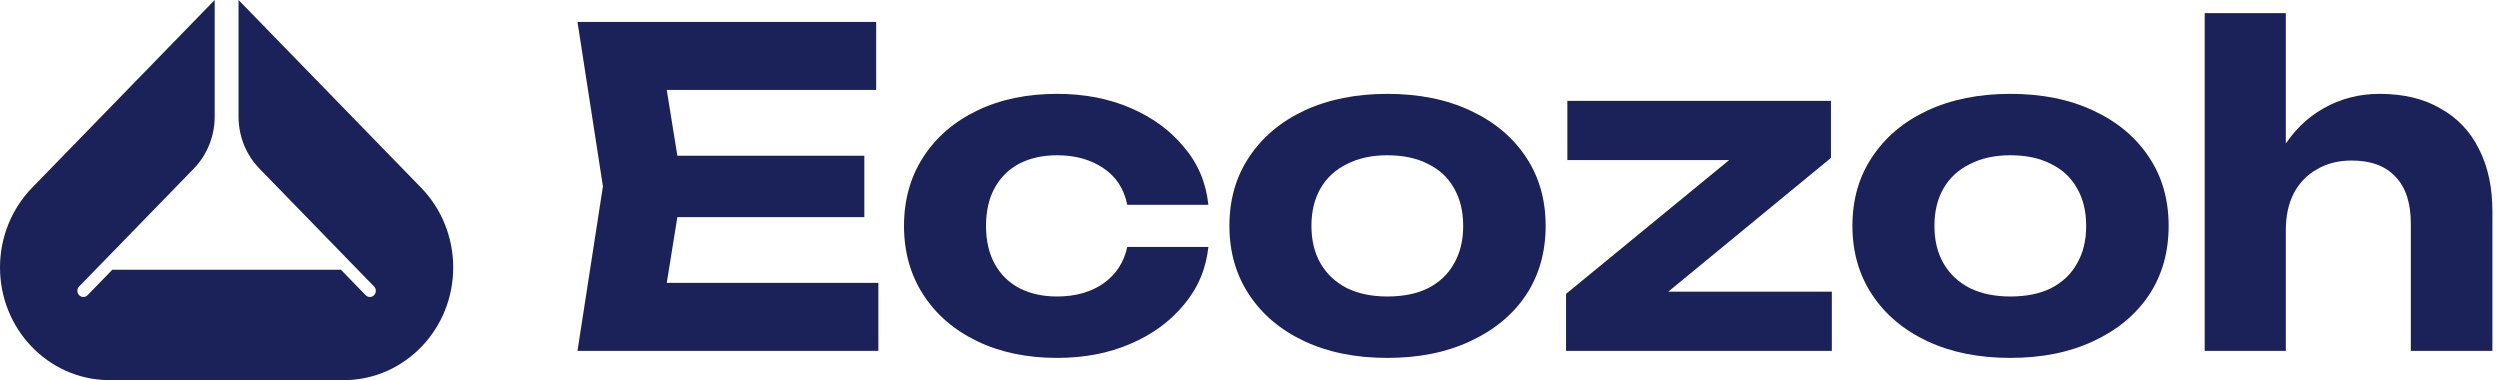 <svg width="171" height="26" viewBox="0 0 171 26" fill="none" xmlns="http://www.w3.org/2000/svg">
<path d="M23.658 26C27.728 25.915 31 22.495 31 18.29C31 16.245 30.21 14.284 28.804 12.839L16.316 0V7.98C16.316 9.315 16.831 10.595 17.75 11.538L20.675 14.546L20.683 14.554L25.588 19.597C25.747 19.761 25.747 20.026 25.588 20.19C25.428 20.354 25.17 20.354 25.011 20.19L23.32 18.452H7.68L5.989 20.19C5.83 20.354 5.571 20.354 5.412 20.19C5.253 20.026 5.253 19.761 5.412 19.597L10.317 14.554L10.325 14.546L13.251 11.538C14.168 10.595 14.684 9.315 14.684 7.98V0L2.196 12.839C0.79 14.284 0 16.245 0 18.29C0 22.495 3.272 25.915 7.342 26H23.658Z" fill="#1A2259"/>
<path d="M59.12 10.65V14.85H42.83V10.65H59.12ZM46.67 12.75L45.17 22.05L42.8 19.35H60.08V24H39.5L41.24 12.75L39.5 1.5H59.93V6.15H42.8L45.17 3.45L46.67 12.75Z" fill="#1A2259"/>
<path d="M82.654 16.89C82.494 18.39 81.934 19.71 80.974 20.85C80.034 21.99 78.814 22.88 77.314 23.52C75.834 24.16 74.164 24.48 72.304 24.48C70.244 24.48 68.424 24.1 66.844 23.34C65.264 22.58 64.034 21.52 63.154 20.16C62.274 18.8 61.834 17.23 61.834 15.45C61.834 13.67 62.274 12.1 63.154 10.74C64.034 9.38 65.264 8.32 66.844 7.56C68.424 6.8 70.244 6.42 72.304 6.42C74.164 6.42 75.834 6.74 77.314 7.38C78.814 8.02 80.034 8.91 80.974 10.05C81.934 11.17 82.494 12.49 82.654 14.01H77.104C76.884 12.91 76.334 12.07 75.454 11.49C74.594 10.91 73.544 10.62 72.304 10.62C71.324 10.62 70.464 10.81 69.724 11.19C69.004 11.57 68.444 12.12 68.044 12.84C67.644 13.56 67.444 14.43 67.444 15.45C67.444 16.47 67.644 17.34 68.044 18.06C68.444 18.78 69.004 19.33 69.724 19.71C70.464 20.09 71.324 20.28 72.304 20.28C73.564 20.28 74.624 19.98 75.484 19.38C76.344 18.76 76.884 17.93 77.104 16.89H82.654Z" fill="#1A2259"/>
<path d="M94.892 24.48C92.732 24.48 90.842 24.1 89.222 23.34C87.602 22.58 86.342 21.52 85.442 20.16C84.542 18.8 84.092 17.23 84.092 15.45C84.092 13.65 84.542 12.08 85.442 10.74C86.342 9.38 87.602 8.32 89.222 7.56C90.862 6.8 92.752 6.42 94.892 6.42C97.052 6.42 98.942 6.8 100.562 7.56C102.202 8.32 103.472 9.38 104.372 10.74C105.272 12.08 105.722 13.65 105.722 15.45C105.722 17.25 105.272 18.83 104.372 20.19C103.472 21.53 102.202 22.58 100.562 23.34C98.942 24.1 97.052 24.48 94.892 24.48ZM94.892 20.28C95.992 20.28 96.922 20.09 97.682 19.71C98.462 19.31 99.052 18.75 99.452 18.03C99.872 17.31 100.082 16.45 100.082 15.45C100.082 14.45 99.872 13.59 99.452 12.87C99.052 12.15 98.462 11.6 97.682 11.22C96.922 10.82 95.992 10.62 94.892 10.62C93.832 10.62 92.912 10.82 92.132 11.22C91.352 11.6 90.752 12.15 90.332 12.87C89.912 13.59 89.702 14.45 89.702 15.45C89.702 16.45 89.912 17.31 90.332 18.03C90.752 18.75 91.352 19.31 92.132 19.71C92.912 20.09 93.832 20.28 94.892 20.28Z" fill="#1A2259"/>
<path d="M107.117 24V20.1L119.297 10.11L123.137 10.95H107.207V6.9H125.237V10.8L113.087 20.79L109.817 19.95H125.297V24H107.117Z" fill="#1A2259"/>
<path d="M137.505 24.48C135.345 24.48 133.455 24.1 131.835 23.34C130.215 22.58 128.955 21.52 128.055 20.16C127.155 18.8 126.705 17.23 126.705 15.45C126.705 13.65 127.155 12.08 128.055 10.74C128.955 9.38 130.215 8.32 131.835 7.56C133.475 6.8 135.365 6.42 137.505 6.42C139.665 6.42 141.555 6.8 143.175 7.56C144.815 8.32 146.085 9.38 146.985 10.74C147.885 12.08 148.335 13.65 148.335 15.45C148.335 17.25 147.885 18.83 146.985 20.19C146.085 21.53 144.815 22.58 143.175 23.34C141.555 24.1 139.665 24.48 137.505 24.48ZM137.505 20.28C138.605 20.28 139.535 20.09 140.295 19.71C141.075 19.31 141.665 18.75 142.065 18.03C142.485 17.31 142.695 16.45 142.695 15.45C142.695 14.45 142.485 13.59 142.065 12.87C141.665 12.15 141.075 11.6 140.295 11.22C139.535 10.82 138.605 10.62 137.505 10.62C136.445 10.62 135.525 10.82 134.745 11.22C133.965 11.6 133.365 12.15 132.945 12.87C132.525 13.59 132.315 14.45 132.315 15.45C132.315 16.45 132.525 17.31 132.945 18.03C133.365 18.75 133.965 19.31 134.745 19.71C135.525 20.09 136.445 20.28 137.505 20.28Z" fill="#1A2259"/>
<path d="M150.8 0.9H156.35V24H150.8V0.9ZM162.77 6.42C164.39 6.42 165.77 6.75 166.91 7.41C168.07 8.05 168.95 8.97 169.55 10.17C170.17 11.37 170.48 12.8 170.48 14.46V24H164.9V15.3C164.9 13.88 164.55 12.81 163.85 12.09C163.17 11.35 162.17 10.98 160.85 10.98C159.95 10.98 159.16 11.18 158.48 11.58C157.8 11.96 157.27 12.51 156.89 13.23C156.53 13.93 156.35 14.77 156.35 15.75L154.58 14.82C154.82 13 155.32 11.47 156.08 10.23C156.84 8.99 157.79 8.05 158.93 7.41C160.09 6.75 161.37 6.42 162.77 6.42Z" fill="#1A2259"/>
</svg>
